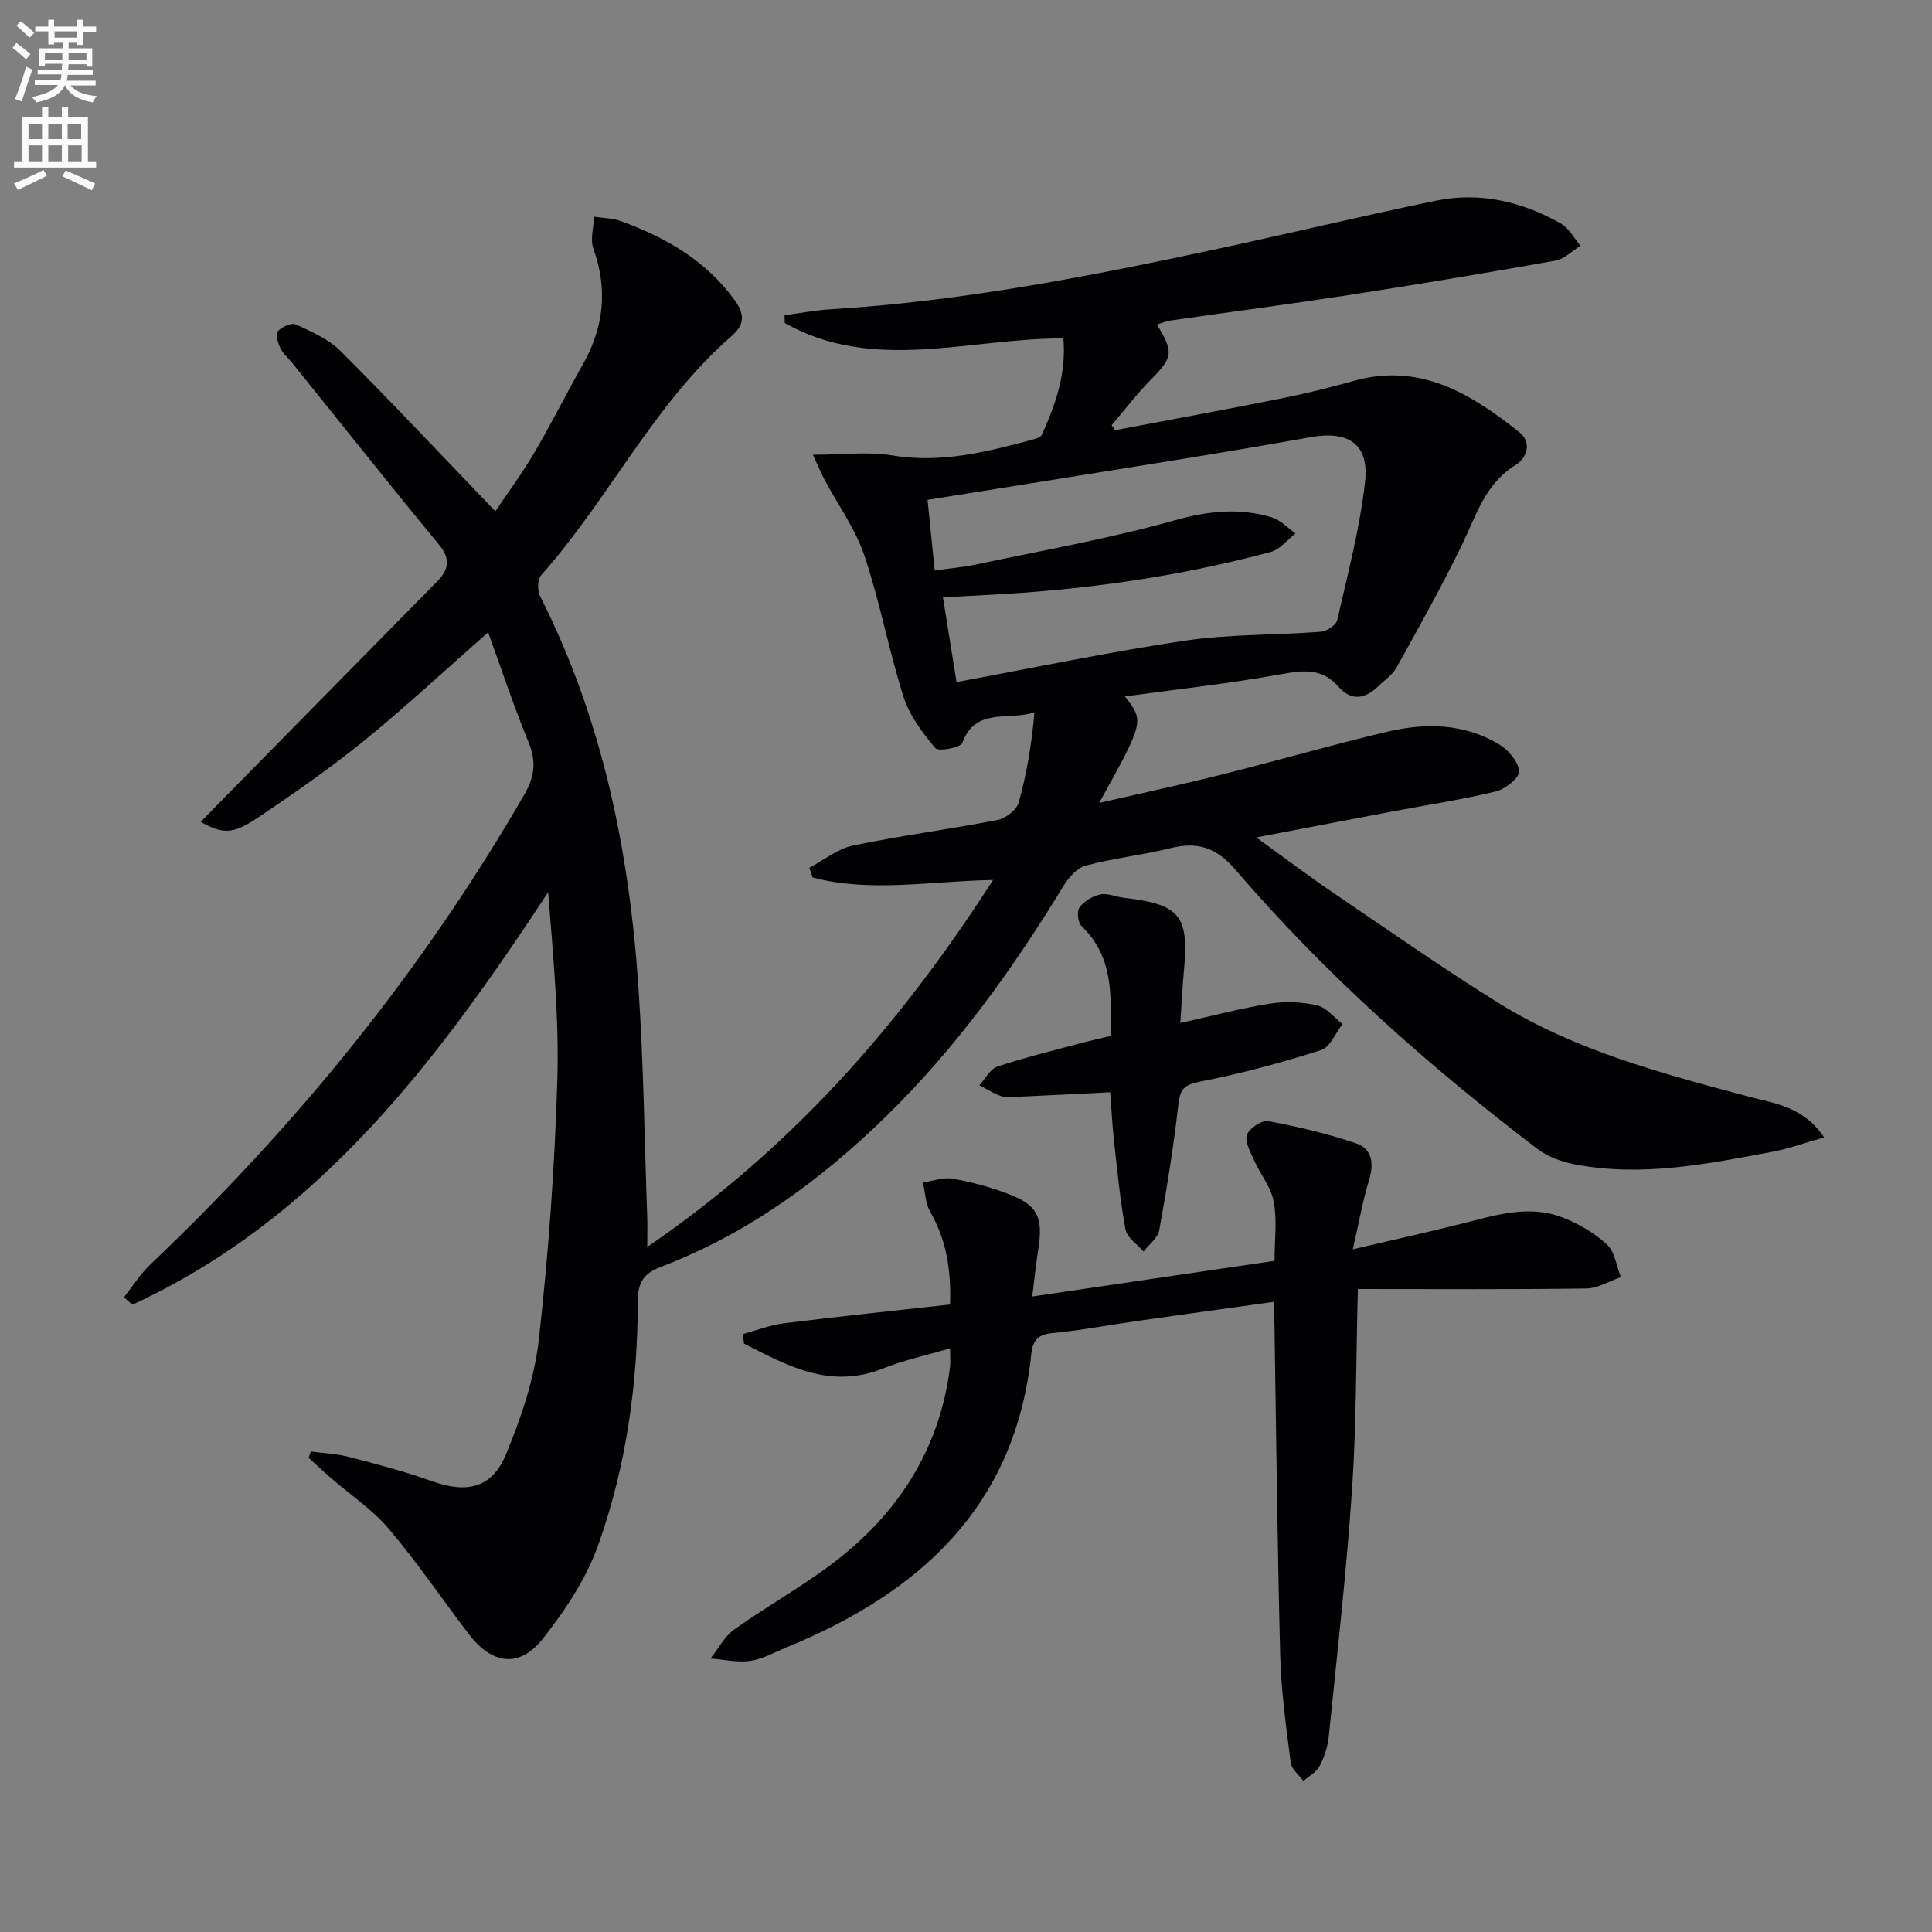 <svg enable-background="new 0 0 400 400" viewBox="0 0 400 400" xmlns="http://www.w3.org/2000/svg"><rect x="0" y="0" width="400" height="400" fill="#808080" stroke="none"/><path d="m2.6 9.9.8-1c.9.7 1.9 1.4 2.9 2.3l-.9 1.1c-1.1-1-2-1.8-2.8-2.4zm.5 10.6c.9-2.1 1.6-4.3 2.3-6.7.4.2.8.4 1.3.6-.7 2.1-1.5 4.3-2.2 6.6zm.3-15.2.9-.9c1 .8 2 1.6 2.8 2.4l-1 1c-.9-.9-1.8-1.7-2.7-2.5zm12.6-1.2h1.2v1.4h2.7v1.1h-2.7v2.7h-1.2v-.6h-1.8v1.3h4.9v3.8h-1.2v-.5h-3.7c0 .4-.1.9-.1 1.2h5.1v1h-5.2c0 .5-.1.9-.2 1.2h6v1h-5.2c1.1 1.3 2.9 2 5.5 2.2-.4.4-.7.8-.9 1.3-2.9-.5-4.8-1.6-5.7-3.5h-.1c-.8 1.7-2.7 2.9-5.9 3.5-.2-.4-.6-.8-.9-1.1 2.8-.6 4.6-1.4 5.4-2.5h-4.8v-1h5.3c.1-.3.2-.7.2-1.2h-4.9v-1h5c0-.4 0-.8.1-1.2h-3.6v.5h-1.2v-3.7h4.9v-1.3h-1.8v.5h-1.2v-2.7h-2.7v-1h2.7v-1.4h1.2v1.4h4.8zm-6.7 8.3h3.6c0-.4 0-.9 0-1.4h-3.6zm1.9-4.6h4.8v-1.3h-4.7v1.3zm6.7 3.2h-3.7v1.4h3.7z" fill="#fbfafc"/><path d="m8.7 22.1h1.3v2.2h2.8v-2.2h1.3v2.2h4.1v9.1h1.7v1.3h-17v-1.3h1.7v-9.1h4.1zm.3 13.1.7 1.2c-1.8.9-3.8 1.9-6 2.9-.2-.4-.5-.8-.8-1.3 2.3-1 4.4-1.9 6.1-2.8zm-3.1-6.4h2.8v-3.2h-2.8zm0 4.6h2.8v-3.3h-2.8zm4.1-4.6h2.8v-3.2h-2.8zm0 4.6h2.8v-3.3h-2.8zm3.6 1.9c2.1.9 4.1 1.8 6.1 2.7l-.7 1.4c-2.2-1.1-4.2-2-6.1-2.9zm3.2-9.7h-2.8v3.2h2.8zm-2.7 7.8h2.8v-3.3h-2.8z" fill="#fbfafc"/><g fill="#010104"><path d="m239.52 67.19c3.56 5.82 3.31 6.8-1.36 11.54-2.86 2.91-5.35 6.19-8 9.3.23.35.47.69.7 1.04 11.5-2.18 23.02-4.29 34.5-6.59 5.03-1.01 10.02-2.25 14.96-3.63 13.71-3.83 24.22 2.69 34.2 10.6 2.76 2.19 1.57 5.41-.74 6.83-6.36 3.92-8.17 10.5-11.13 16.59-4.18 8.6-8.86 16.96-13.5 25.32-.85 1.54-2.51 2.64-3.82 3.91-2.71 2.63-5.59 3.1-8.22.08-3.48-4-7.44-3.39-12.1-2.55-10.61 1.91-21.35 3.08-32.11 4.56 4.01 5.17 4.01 5.17-5.33 22.05 8.83-2.03 17.19-3.82 25.48-5.9 11.42-2.86 22.74-6.15 34.2-8.85 7.93-1.87 15.96-1.73 23.19 2.66 1.89 1.15 3.94 3.59 4.07 5.55.08 1.33-2.87 3.69-4.81 4.16-7.07 1.71-14.28 2.8-21.44 4.15-8.94 1.69-17.87 3.4-28.17 5.37 5.98 4.31 10.95 8.08 16.1 11.57 11.29 7.66 22.48 15.5 34.06 22.7 15.85 9.85 33.74 14.56 51.56 19.33 5.5 1.47 11.55 2.06 15.85 8.5-3.87 1.1-7.2 2.32-10.64 2.97-13.55 2.55-27.14 5.29-41 2.61-2.69-.52-5.56-1.55-7.71-3.18-22.69-17.3-43.97-36.19-62.58-57.87-3.96-4.61-7.87-5.79-13.44-4.4-5.78 1.44-11.77 2.06-17.52 3.61-1.83.49-3.58 2.55-4.66 4.32-10.44 17.12-22.08 33.3-36.44 47.38-13.67 13.4-28.91 24.53-46.93 31.41-3.52 1.34-4.68 3.26-4.69 7.01-.01 17.22-2.41 34.22-8.15 50.42-2.48 7.01-6.86 13.63-11.52 19.52-4.86 6.14-10.51 5.35-15.32-.96-5.54-7.25-10.66-14.84-16.55-21.78-3.4-4.01-7.96-7.03-11.98-10.52-1.57-1.37-3.1-2.8-4.64-4.2.16-.43.31-.86.47-1.3 2.65.36 5.37.46 7.94 1.13 5.77 1.5 11.57 3.02 17.18 5.03 7.16 2.55 12.36 1.46 15.28-5.58 3.14-7.58 5.89-15.67 6.8-23.77 2.01-17.82 3.28-35.76 3.83-53.68.39-12.88-.88-25.8-1.9-38.92-22.82 34.69-47.25 67.45-86.07 85.39-.59-.51-1.18-1.01-1.77-1.52 1.81-2.27 3.37-4.8 5.46-6.79 30.37-28.85 56.51-61.03 77.48-97.37 2.12-3.67 2.47-6.81.84-10.76-3.02-7.34-5.52-14.9-8.37-22.76-8.96 7.87-17.09 15.47-25.71 22.46-7.09 5.75-14.63 11-22.23 16.08-4.96 3.32-7.12 3.19-11.56.7 1.93-1.98 3.72-3.83 5.53-5.66 14.46-14.7 28.92-29.39 43.39-44.09 2.38-2.41 2.9-4.62.43-7.62-10.23-12.41-20.25-25.04-30.36-37.59-.83-1.03-1.93-1.93-2.49-3.09-.52-1.07-1.06-2.93-.55-3.52.81-.92 2.86-1.83 3.77-1.41 3.26 1.51 6.78 3.05 9.26 5.53 10.7 10.7 21.06 21.74 32.02 33.14 2.46-3.67 5.49-7.75 8.05-12.1 3.54-6.01 6.65-12.27 10.09-18.35 4.36-7.7 5.14-15.57 2.14-23.98-.68-1.92.07-4.35.17-6.55 1.86.29 3.83.29 5.57.92 9.2 3.36 17.45 8.06 23.42 16.21 2.19 2.98 2.28 5.14-.54 7.59-16.16 14.08-25.38 33.71-39.42 49.5-.77.87-.8 3.19-.22 4.35 12.87 25.36 18.42 52.6 20.34 80.66 1.09 15.92 1.27 31.9 1.84 47.86.06 1.75.01 3.51.01 6.2 29.71-20.3 52.27-45.85 71.59-75.97-13.04.23-25.35 2.66-37.36-.52-.22-.67-.44-1.34-.67-2.01 3-1.58 5.84-3.93 9.03-4.6 9.9-2.06 19.95-3.35 29.88-5.28 1.7-.33 4-2.09 4.43-3.63 1.67-5.98 2.7-12.14 3.26-18.68-5.42 1.83-12.2-1.14-14.93 6.34-.36.99-4.96 1.84-5.6 1.07-2.66-3.16-5.34-6.72-6.57-10.59-3.06-9.63-4.88-19.67-8.1-29.24-1.87-5.55-5.48-10.52-8.27-15.76-.68-1.27-1.22-2.6-2.4-5.14 6.11 0 11.39-.69 16.42.14 10.23 1.7 19.78-.77 29.4-3.36.59-.16 1.4-.49 1.61-.96 2.77-6.2 5.07-12.52 4.43-19.91-19.54-.05-39.3 7.2-57.68-3.18-.02-.54-.03-1.08-.05-1.61 3.17-.42 6.32-1.04 9.5-1.23 27.28-1.65 53.99-6.89 80.63-12.62 14.92-3.21 29.76-6.77 44.7-9.86 9.15-1.89 17.87.18 25.91 4.72 1.68.95 2.72 3.04 4.05 4.6-1.72 1.06-3.32 2.75-5.17 3.08-14.19 2.53-28.41 4.91-42.66 7.11-12.3 1.9-24.64 3.51-36.96 5.28-1 .14-1.93.55-2.91.84zm-47.48 36.3c.5 4.91.96 9.47 1.48 14.62 3.02-.43 5.79-.65 8.48-1.22 13.79-2.93 27.72-5.38 41.27-9.18 6.89-1.93 13.31-2.61 20-.62 1.82.54 3.31 2.2 4.95 3.35-1.69 1.31-3.19 3.31-5.09 3.82-19.31 5.2-39.02 7.93-58.97 8.93-2.9.14-5.8.32-8.93.5 1.04 6.49 1.94 12.1 2.81 17.52 16.27-3 31.72-6.26 47.31-8.57 9.24-1.36 18.72-1.13 28.07-1.84 1.24-.09 3.19-1.35 3.43-2.38 2.17-9.49 4.67-18.98 5.77-28.62.89-7.82-3.39-10.69-11.24-9.29-8.99 1.6-18 3.13-27.01 4.59-17.19 2.79-34.4 5.52-52.33 8.39z"/><path d="m213.71 268.43c17.37-2.56 33.61-4.95 50.17-7.39 0-4.34.55-8.42-.17-12.26-.57-3.02-2.8-5.71-4.1-8.63-.75-1.68-1.95-3.84-1.44-5.22.5-1.36 3.1-3.06 4.45-2.81 6.14 1.15 12.29 2.6 18.2 4.62 3.24 1.11 3.69 4.14 2.64 7.55-1.3 4.2-2.04 8.57-3.37 14.36 8.57-2.01 15.74-3.58 22.86-5.38 6.79-1.72 13.61-3.87 20.52-1.22 3.33 1.28 6.62 3.2 9.22 5.6 1.65 1.52 1.98 4.46 2.9 6.77-2.4.82-4.8 2.32-7.21 2.35-15.59.22-31.18.11-47.25.11-.39 14.75-.3 28.21-1.21 41.6-1.16 17.05-3.09 34.05-4.81 51.05-.21 2.1-.93 4.26-1.91 6.13-.66 1.26-2.2 2.06-3.34 3.07-.91-1.25-2.46-2.42-2.63-3.76-.94-7.41-1.99-14.85-2.18-22.31-.6-23.3-.83-46.61-1.21-69.92-.01-.81-.09-1.62-.17-3.2-9.53 1.33-18.81 2.61-28.08 3.93-5.91.84-11.8 1.97-17.74 2.54-2.95.28-4.04 1.54-4.32 4.23-3.28 31.66-23.1 49.54-50.77 60.86-2.46 1.01-4.89 2.41-7.45 2.77-2.66.37-5.47-.29-8.21-.5 1.63-2.04 2.91-4.58 4.95-6.03 7.29-5.2 15.26-9.52 22.21-15.12 12.48-10.05 20.43-23.05 22.44-39.26.1-.8.01-1.62.01-3.8-4.96 1.46-9.55 2.43-13.84 4.15-10.97 4.41-19.83-.54-28.84-5.14-.07-.66-.14-1.31-.21-1.97 2.83-.76 5.62-1.87 8.5-2.23 11.34-1.41 22.71-2.59 34.38-3.89.24-7.21-.78-13.39-4.12-19.22-.99-1.73-1.02-4.01-1.49-6.04 2.07-.3 4.24-1.13 6.2-.78 3.9.69 7.79 1.75 11.49 3.16 5.99 2.26 7.19 4.78 6.23 11.14-.49 3.07-.81 6.16-1.3 10.09z"/><path d="m229.85 226.14c-6.78.33-12.91.65-19.04.93-1.16.05-2.42.25-3.47-.1-1.6-.54-3.05-1.5-4.57-2.28 1.23-1.33 2.23-3.37 3.73-3.87 5.66-1.89 11.48-3.29 17.25-4.84 1.91-.51 3.84-.93 6.15-1.49.14-8.2.74-16.31-5.98-22.75-.76-.73-1.02-3.07-.43-3.86.96-1.29 2.71-2.36 4.31-2.69 1.51-.32 3.24.5 4.89.69 11.55 1.32 13.5 3.67 12.44 14.94-.32 3.4-.48 6.82-.76 10.98 6.7-1.49 12.57-3.07 18.54-4.01 3.18-.5 6.63-.37 9.76.35 1.96.45 3.54 2.52 5.29 3.87-1.46 1.86-2.58 4.81-4.45 5.4-8.19 2.6-16.53 4.87-24.96 6.5-3.32.64-4.22 1.51-4.59 4.77-.98 8.71-2.38 17.38-3.95 26.01-.29 1.62-2.13 2.96-3.25 4.44-1.3-1.52-3.43-2.89-3.74-4.59-1.14-6.17-1.72-12.45-2.42-18.7-.33-3.14-.48-6.26-.75-9.7z"/></g></svg>